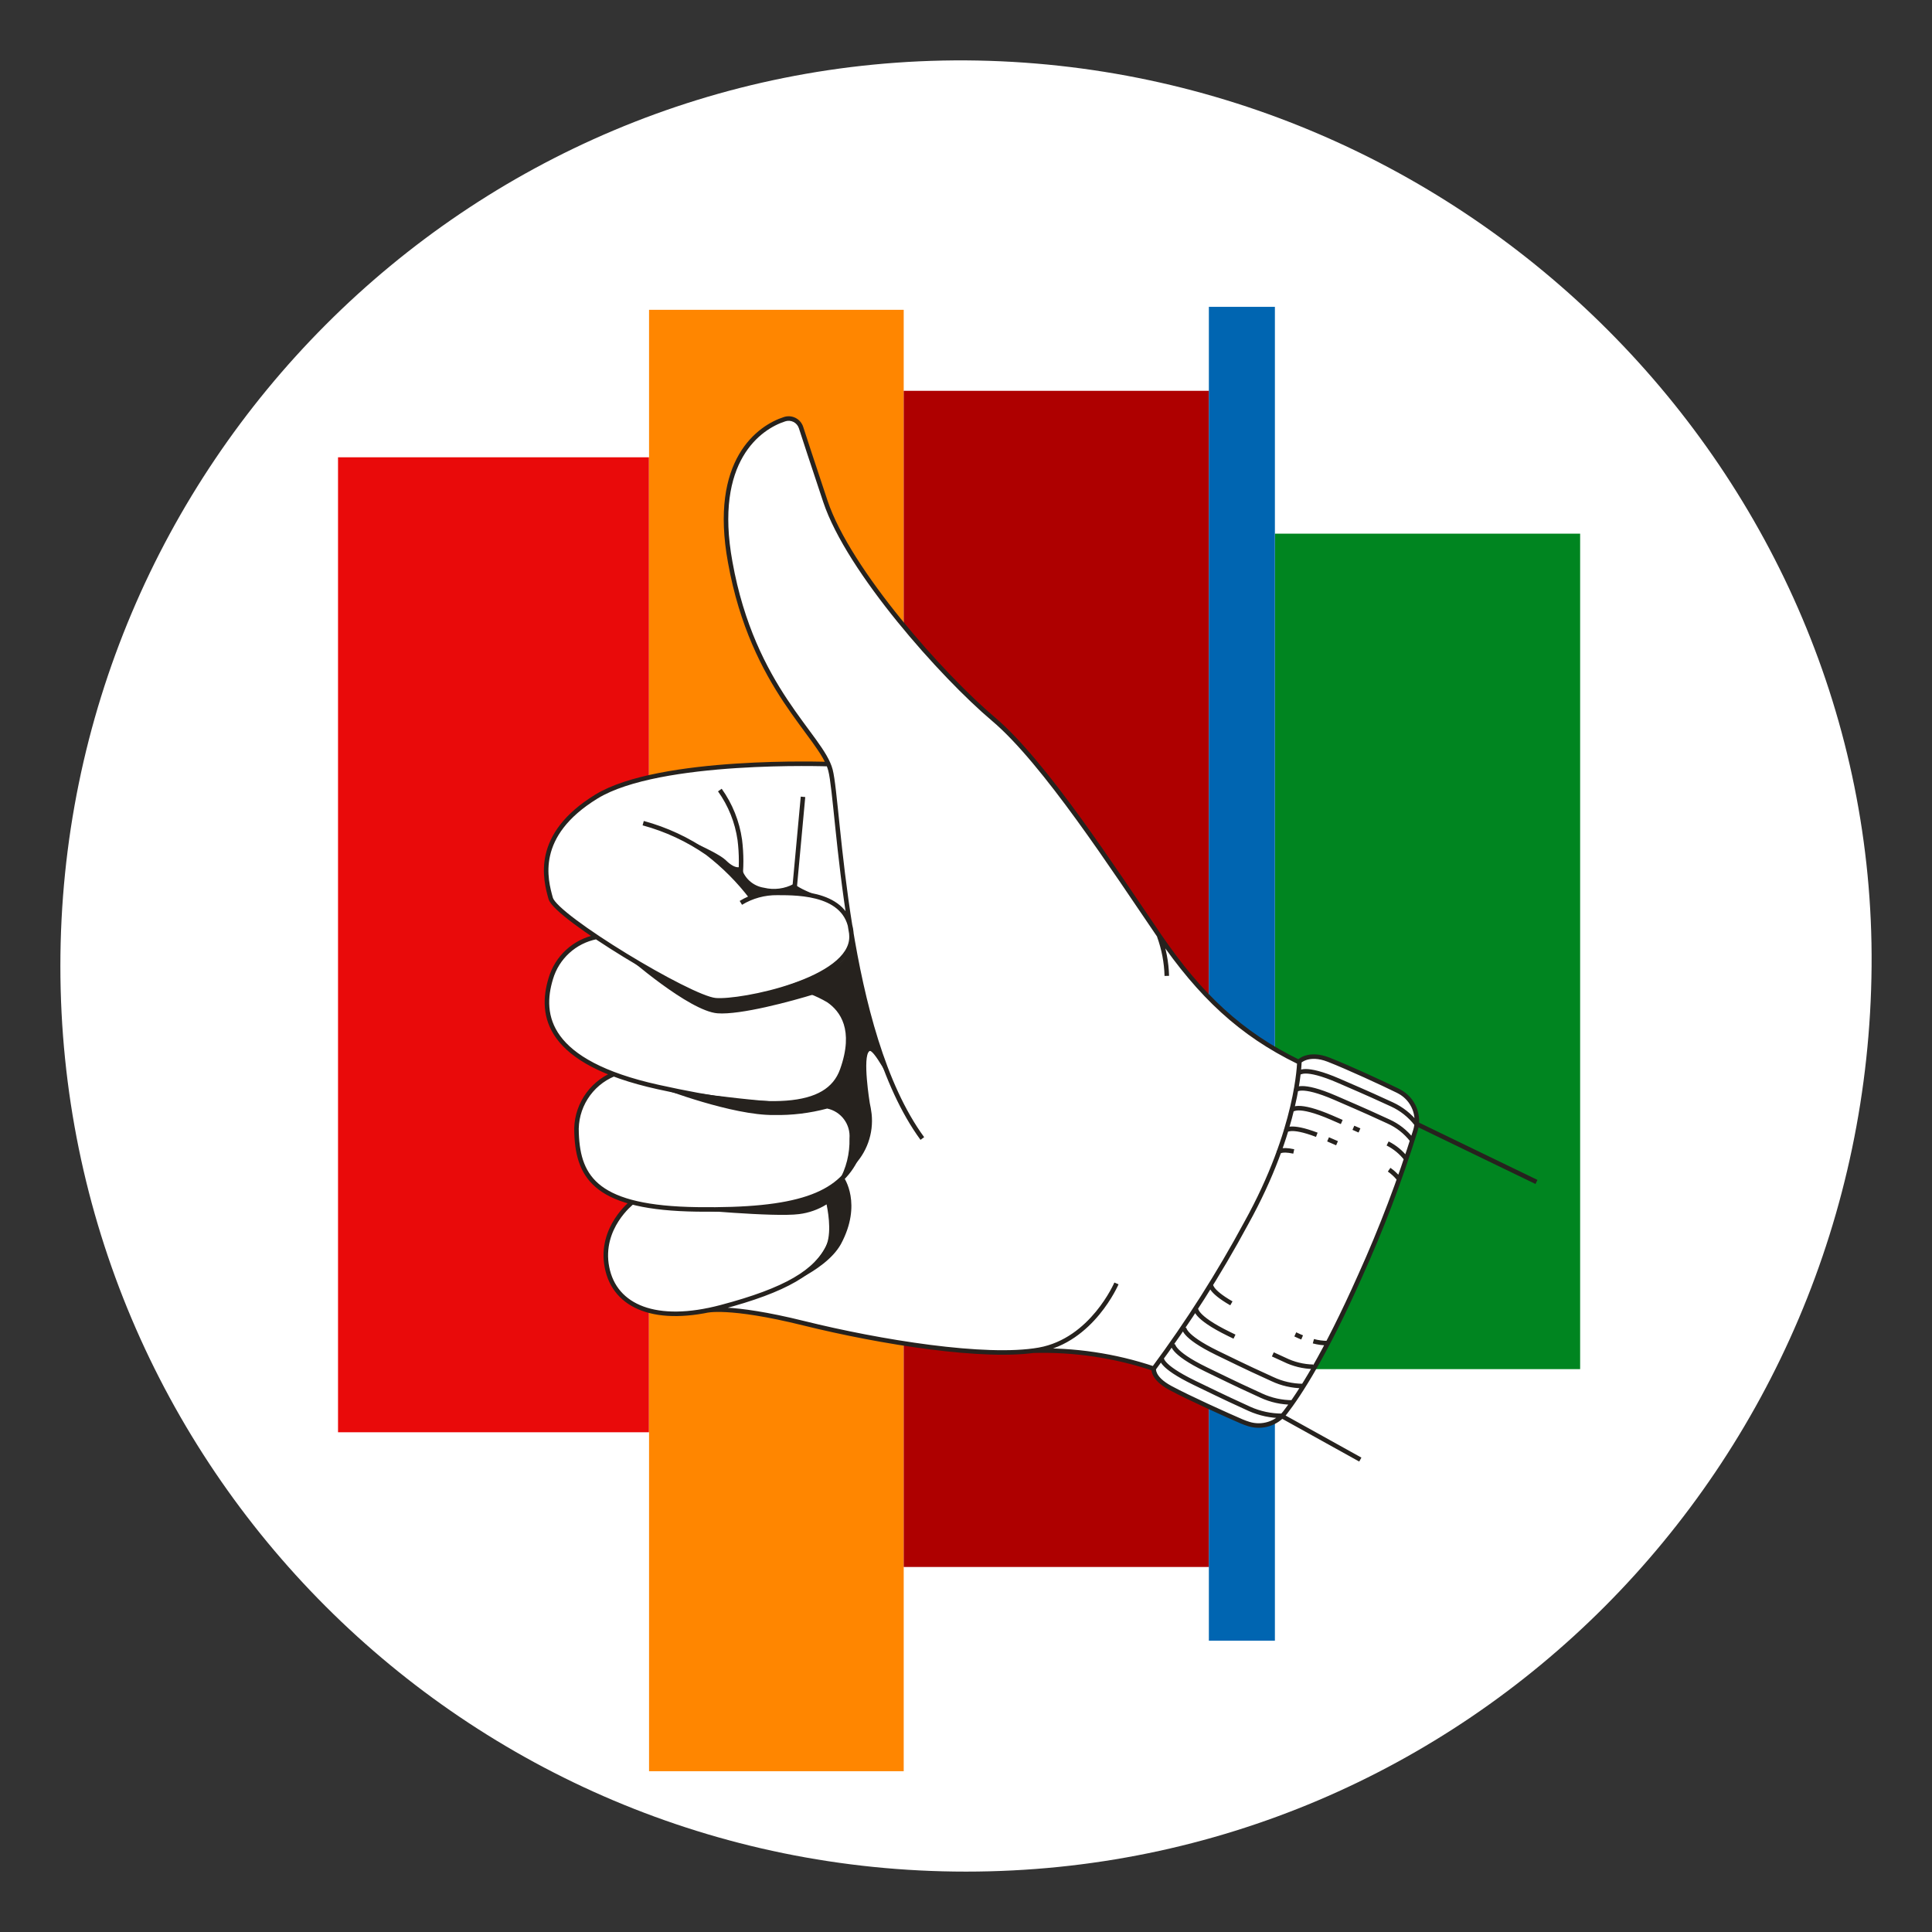 <svg width="256" height="256" viewBox="0 0 256 256" fill="none" xmlns="http://www.w3.org/2000/svg">
<rect x="0" y="0" width="256" height="256" fill="#333333" stroke="none"/>
<g id="hand_thumb_up_mass">
<path id="darkmodeMask" d="M247.996 128C247.476 194.269 194.277 247.998 127.998 247.998C61.725 247.998 8 194.273 8 128C8 61.771 61.769 7.632 127.998 8.002C194.447 8.452 248.506 63.001 247.996 128Z" fill="white"/>
<g id="stripes">
<g id="stripes_2A">
<rect id="Rectangle" x="85.992" y="60.593" width="129.189" height="41.202" transform="rotate(90 85.992 60.593)" fill="#E90A0A"/>
<rect id="Rectangle_2" x="119.746" y="41.051" width="193.643" height="33.744" transform="rotate(90 119.746 41.051)" fill="#FF8600"/>
<rect id="Rectangle_3" x="160.191" y="51.785" width="155.848" height="40.446" transform="rotate(90 160.191 51.785)" fill="#AE0000"/>
<rect id="Rectangle_4" x="209.376" y="70.713" width="110.705" height="40.446" transform="rotate(90 209.376 70.713)" fill="#008520"/>
<rect id="Rectangle_5" x="168.93" y="40.658" width="176.741" height="8.748" transform="rotate(90 168.93 40.658)" fill="#0065B1"/>
</g>
</g>
<path id="whiteFill" d="M185.449 144.65L185.217 144.529C183.463 143.662 178.766 141.505 176.045 140.417C173.656 139.48 172.457 140.417 172.235 140.608L172.114 140.719L171.953 140.649C164.626 137.061 159.143 132.092 153.63 124.029L151.332 120.632C145.527 112.065 137.575 100.324 131.648 95.294C124.432 89.177 112.348 75.379 109.364 66.419C107.56 61.007 106.613 58.114 106.139 56.642C106.003 56.243 105.728 55.907 105.363 55.695L105.222 55.614V55.433L105.121 55.544H104.97C104.641 55.445 104.291 55.445 103.962 55.544C102.279 56.078 94.024 59.575 96.756 74.482C98.771 85.851 103.639 92.422 106.834 96.756C107.858 98.041 108.772 99.409 109.566 100.848L109.747 101.231H109.334C105.605 101.13 86.606 100.848 78.936 105.555C70.48 110.745 72.254 116.772 72.889 119.04C73.131 119.856 75.157 121.6 78.463 123.848L78.906 124.14L78.392 124.291C75.785 125.042 73.741 127.071 72.97 129.673C72.101 131.989 72.297 134.57 73.504 136.728C74.744 138.865 77.183 140.679 80.751 142.12L81.255 142.322L80.771 142.574C77.931 144.012 76.214 146.996 76.397 150.173C76.538 153.852 77.465 157.49 83.331 159.163L83.764 159.284L83.432 159.597C82.514 160.443 79.582 163.548 80.408 167.912C80.761 169.883 81.942 171.608 83.653 172.649C85.992 174.12 89.308 174.503 93.611 173.657H93.682C94.196 173.556 97.512 173.102 106.572 175.35C114.111 177.214 124.986 179.22 132.898 179.22C134.245 179.229 135.592 179.151 136.93 178.988H137.04H138.048C143.021 178.962 147.964 179.749 152.683 181.316H152.804V181.448C153.17 182.546 153.982 183.438 155.041 183.907C157.46 185.197 162.499 187.485 164.515 188.351C164.807 188.472 165.11 188.583 165.432 188.684C166.99 189.165 168.686 188.751 169.847 187.606C169.979 187.472 170.103 187.33 170.22 187.182C172.235 184.592 175.592 179.341 180.177 169.041C182.475 163.975 184.51 158.794 186.275 153.519V153.449C186.577 152.511 186.85 151.685 187.071 150.969L187.434 149.871C187.532 149.542 187.596 149.205 187.626 148.863V148.802C187.761 147.114 186.914 145.499 185.449 144.65Z" fill="white"/>
<path id="blackStroke" d="M96.756 74.482L97.051 74.429L97.051 74.428L96.756 74.482ZM103.962 55.544L104.054 55.83L104.056 55.829L103.962 55.544ZM106.139 56.642L106.425 56.551L106.424 56.549L106.139 56.642ZM109.365 66.419L109.649 66.324L109.649 66.324L109.365 66.419ZM153.63 124.029L153.383 124.198L153.383 124.198L153.63 124.029ZM103.005 118.314L103.001 118.614H103.005V118.314ZM93.732 113.033L93.915 112.795L93.909 112.791L93.903 112.787L93.732 113.033ZM98.026 111.279L98.324 111.242L98.323 111.237L98.026 111.279ZM72.98 129.673L73.267 129.76L73.268 129.757L72.98 129.673ZM109.778 132.556L109.948 132.309L109.939 132.302L109.93 132.297L109.778 132.556ZM76.397 150.173L76.697 150.162L76.697 150.156L76.397 150.173ZM112.439 145.587L112.609 145.341L112.609 145.34L112.439 145.587ZM110.745 158.549L110.447 158.581L110.449 158.592L110.745 158.549ZM164.566 188.362L164.447 188.637L164.449 188.638L164.566 188.362ZM165.483 188.694L165.571 188.407L165.57 188.407L165.483 188.694ZM170.27 187.192L170.507 187.377L170.507 187.377L170.27 187.192ZM180.228 169.051L179.955 168.927L179.954 168.929L180.228 169.051ZM187.515 149.901L187.23 149.806L187.229 149.812L187.515 149.901ZM185.429 144.64L185.571 144.376L185.568 144.374L185.429 144.64ZM185.197 144.519L185.336 144.253L185.33 144.25L185.197 144.519ZM172.175 140.629L171.963 140.417L171.877 140.503L171.875 140.626L172.175 140.629ZM165.12 162.096L164.858 161.951L164.856 161.954L165.12 162.096ZM165.574 186.688L165.448 186.961L165.451 186.962L165.574 186.688ZM167.126 184.925L167.251 184.652L167.251 184.652L167.126 184.925ZM168.597 182.738L168.725 182.466L168.723 182.465L168.597 182.738ZM170.22 180.178L170.353 179.908L170.345 179.905L170.22 180.178ZM162.873 176.771L162.741 177.041L162.741 177.041L162.873 176.771ZM172.155 177.053L172.029 177.326L172.039 177.33L172.155 177.053ZM184.441 146.343L184.566 146.071L184.566 146.07L184.441 146.343ZM183.977 148.601L183.853 148.874L183.854 148.875L183.977 148.601ZM176.469 148.097L176.588 147.822L176.588 147.822L176.469 148.097ZM122.457 150.681C117.297 143.634 114.556 132.629 112.961 122.772C112.165 117.851 111.657 113.23 111.274 109.552C111.083 107.715 110.922 106.109 110.772 104.822C110.624 103.541 110.484 102.553 110.33 101.962L109.749 102.112C109.891 102.657 110.027 103.603 110.176 104.891C110.325 106.174 110.485 107.773 110.677 109.614C111.061 113.295 111.57 117.929 112.369 122.867C113.965 132.73 116.721 143.862 121.973 151.036L122.457 150.681ZM110.33 101.962C110.019 100.764 109.197 99.484 108.135 98.009C107.063 96.517 105.734 94.81 104.34 92.709C101.561 88.52 98.554 82.805 97.051 74.429L96.461 74.535C97.981 83.01 101.027 88.8 103.84 93.04C105.241 95.153 106.592 96.891 107.648 98.359C108.716 99.843 109.471 101.038 109.749 102.112L110.33 101.962ZM97.051 74.428C95.826 67.731 96.798 63.338 98.449 60.5C100.101 57.66 102.453 56.34 104.054 55.83L103.871 55.258C102.156 55.806 99.67 57.208 97.93 60.198C96.19 63.191 95.217 67.737 96.461 74.536L97.051 74.428ZM104.056 55.829C104.415 55.711 104.806 55.74 105.143 55.91L105.414 55.374C104.934 55.132 104.378 55.091 103.868 55.259L104.056 55.829ZM105.143 55.91C105.481 56.08 105.736 56.377 105.854 56.736L106.424 56.549C106.257 56.039 105.893 55.616 105.414 55.374L105.143 55.91ZM105.854 56.734C106.328 58.207 107.276 61.101 109.08 66.514L109.649 66.324C107.845 60.912 106.898 58.021 106.425 56.551L105.854 56.734ZM109.08 66.514C110.635 71.184 114.55 77.014 118.898 82.372C123.251 87.737 128.066 92.662 131.455 95.524L131.842 95.065C128.488 92.233 123.699 87.336 119.364 81.994C115.024 76.646 111.168 70.886 109.649 66.324L109.08 66.514ZM131.455 95.524C134.796 98.345 138.771 103.302 142.673 108.674C146.571 114.041 150.376 119.794 153.383 124.198L153.878 123.86C150.878 119.465 147.063 113.698 143.158 108.321C139.257 102.95 135.244 97.939 131.842 95.065L131.455 95.524ZM153.383 124.198C158.808 132.133 164.247 137.232 171.923 140.969L172.186 140.429C164.623 136.748 159.258 131.728 153.878 123.86L153.383 124.198ZM109.818 101.251C109.829 100.951 109.829 100.951 109.829 100.951C109.829 100.951 109.828 100.951 109.828 100.951C109.827 100.951 109.826 100.951 109.825 100.951C109.822 100.951 109.818 100.951 109.812 100.951C109.801 100.95 109.785 100.95 109.763 100.949C109.72 100.948 109.656 100.945 109.573 100.943C109.405 100.938 109.159 100.932 108.843 100.926C108.211 100.913 107.3 100.901 106.18 100.902C103.941 100.905 100.867 100.962 97.531 101.18C94.196 101.397 90.594 101.776 87.297 102.424C84.007 103.07 80.995 103.988 78.861 105.299L79.174 105.81C81.217 104.556 84.145 103.654 87.413 103.012C90.675 102.372 94.25 101.995 97.57 101.778C100.89 101.562 103.95 101.505 106.181 101.502C107.296 101.501 108.203 101.513 108.831 101.525C109.145 101.532 109.39 101.538 109.555 101.543C109.638 101.545 109.701 101.547 109.744 101.549C109.765 101.549 109.781 101.55 109.791 101.55C109.797 101.55 109.801 101.551 109.803 101.551C109.805 101.551 109.806 101.551 109.806 101.551C109.806 101.551 109.807 101.551 109.807 101.551C109.807 101.551 109.807 101.551 109.818 101.251ZM78.861 105.299C74.628 107.898 72.883 110.709 72.307 113.221C71.735 115.72 72.333 117.873 72.681 119.121L73.259 118.959C72.912 117.717 72.356 115.693 72.892 113.355C73.425 111.028 75.052 108.342 79.174 105.81L78.861 105.299ZM72.681 119.121C72.741 119.333 72.88 119.558 73.057 119.784C73.238 120.014 73.477 120.268 73.763 120.54C74.334 121.083 75.108 121.714 76.02 122.397C77.846 123.762 80.245 125.348 82.724 126.864C85.203 128.379 87.769 129.828 89.928 130.917C91.007 131.462 91.989 131.918 92.81 132.249C93.621 132.576 94.304 132.792 94.774 132.834L94.828 132.237C94.454 132.203 93.843 132.018 93.034 131.693C92.234 131.37 91.269 130.922 90.198 130.381C88.057 129.301 85.506 127.861 83.037 126.352C80.567 124.842 78.185 123.267 76.379 121.916C75.476 121.24 74.723 120.625 74.176 120.105C73.903 119.845 73.686 119.613 73.529 119.413C73.368 119.208 73.287 119.058 73.259 118.959L72.681 119.121ZM94.774 132.834C95.659 132.913 97.248 132.779 99.11 132.452C100.981 132.124 103.155 131.598 105.222 130.879C107.286 130.161 109.261 129.245 110.718 128.131C112.171 127.02 113.162 125.67 113.132 124.084L112.532 124.095C112.557 125.401 111.744 126.591 110.354 127.654C108.968 128.713 107.061 129.604 105.025 130.312C102.993 131.019 100.85 131.538 99.006 131.861C97.154 132.186 95.63 132.309 94.828 132.237L94.774 132.834ZM113.132 124.084C113.103 122.574 112.636 121.421 111.89 120.551C111.147 119.686 110.145 119.12 109.075 118.749C106.943 118.009 104.463 118.014 103.005 118.014V118.614C104.479 118.614 106.857 118.614 108.878 119.316C109.884 119.665 110.782 120.182 111.434 120.942C112.082 121.697 112.505 122.712 112.532 124.095L113.132 124.084ZM103.009 118.014C101.248 117.99 99.516 118.463 98.011 119.378L98.323 119.891C99.731 119.034 101.353 118.592 103.001 118.614L103.009 118.014ZM99.837 118.747C98.135 116.511 96.143 114.509 93.915 112.795L93.549 113.271C95.736 114.952 97.689 116.916 99.359 119.111L99.837 118.747ZM93.903 112.787C91.287 110.971 88.378 109.617 85.305 108.783L85.147 109.362C88.155 110.178 91.001 111.503 93.561 113.28L93.903 112.787ZM98.324 116.951C98.562 115.055 98.562 113.137 98.324 111.242L97.728 111.317C97.96 113.163 97.96 115.03 97.728 116.876L98.324 116.951ZM98.323 111.237C97.977 108.812 97.054 106.506 95.629 104.513L95.141 104.862C96.51 106.777 97.397 108.992 97.729 111.322L98.323 111.237ZM78.969 123.856C75.972 124.446 73.552 126.656 72.692 129.589L73.268 129.757C74.065 127.04 76.307 124.992 79.085 124.444L78.969 123.856ZM72.693 129.586C71.942 132.055 71.78 134.936 73.745 137.617C75.698 140.281 79.707 142.685 87.137 144.328L87.266 143.742C79.89 142.11 76.053 139.752 74.229 137.263C72.417 134.791 72.547 132.129 73.267 129.76L72.693 129.586ZM87.137 144.328C94.542 145.967 100.204 146.747 104.262 146.436C106.294 146.28 107.947 145.85 109.22 145.099C110.501 144.344 111.385 143.272 111.885 141.868L111.319 141.667C110.867 142.939 110.075 143.898 108.915 144.582C107.749 145.27 106.196 145.686 104.217 145.838C100.253 146.141 94.666 145.38 87.266 143.742L87.137 144.328ZM111.885 141.868C112.853 139.148 112.865 137.091 112.374 135.537C111.883 133.981 110.9 132.966 109.948 132.309L109.607 132.802C110.48 133.405 111.361 134.32 111.802 135.717C112.244 137.116 112.256 139.035 111.319 141.667L111.885 141.868ZM109.93 132.297C108.374 131.382 106.677 130.734 104.909 130.377L104.79 130.965C106.493 131.308 108.128 131.933 109.626 132.814L109.93 132.297ZM81.232 142.044C77.96 143.389 75.899 146.658 76.097 150.19L76.697 150.156C76.512 146.88 78.424 143.847 81.46 142.599L81.232 142.044ZM76.097 150.184C76.21 153.247 76.928 155.832 79.358 157.652C81.762 159.453 85.788 160.461 92.388 160.552L92.396 159.952C85.823 159.861 81.962 158.853 79.718 157.172C77.499 155.51 76.806 153.147 76.697 150.162L76.097 150.184ZM92.388 160.552C98.983 160.643 103.731 160.185 107.133 159.046C110.553 157.901 112.622 156.063 113.83 153.412L113.284 153.163C112.154 155.642 110.228 157.377 106.942 158.477C103.639 159.583 98.974 160.043 92.396 159.952L92.388 160.552ZM113.83 153.412C115.016 150.81 115.11 149.041 114.676 147.775C114.243 146.512 113.304 145.822 112.609 145.341L112.268 145.834C112.954 146.31 113.743 146.905 114.109 147.97C114.473 149.033 114.437 150.635 113.284 153.163L113.83 153.412ZM112.609 145.34C111.75 144.75 110.776 144.349 109.751 144.163L109.644 144.754C110.585 144.924 111.48 145.292 112.269 145.835L112.609 145.34ZM83.775 159.305C83.592 159.067 83.592 159.067 83.592 159.067C83.592 159.067 83.591 159.067 83.591 159.067C83.591 159.067 83.591 159.067 83.59 159.068C83.59 159.068 83.588 159.069 83.587 159.07C83.585 159.072 83.581 159.075 83.576 159.079C83.567 159.086 83.553 159.097 83.536 159.111C83.502 159.139 83.453 159.179 83.392 159.232C83.269 159.339 83.097 159.496 82.894 159.7C82.489 160.108 81.96 160.709 81.464 161.479C80.471 163.02 79.601 165.256 80.134 167.989L80.723 167.875C80.228 165.337 81.031 163.259 81.968 161.804C82.437 161.076 82.937 160.508 83.32 160.123C83.511 159.93 83.673 159.783 83.785 159.686C83.842 159.637 83.886 159.6 83.915 159.576C83.93 159.564 83.941 159.555 83.948 159.55C83.952 159.547 83.954 159.545 83.956 159.544C83.957 159.543 83.957 159.543 83.957 159.543C83.957 159.542 83.957 159.542 83.957 159.542C83.957 159.542 83.957 159.542 83.957 159.542C83.957 159.542 83.957 159.543 83.775 159.305ZM80.134 167.989C80.669 170.731 82.382 172.702 85.057 173.681C87.716 174.655 91.307 174.646 95.623 173.503L95.47 172.923C91.219 174.048 87.765 174.034 85.264 173.118C82.779 172.208 81.216 170.404 80.723 167.875L80.134 167.989ZM95.623 173.503C104.188 171.236 108.466 168.78 110.142 165.051L109.595 164.805C108.045 168.253 104.039 170.655 95.47 172.923L95.623 173.503ZM110.142 165.051C110.963 163.225 111.225 161.814 111.261 160.735C111.296 159.664 111.103 158.919 111.042 158.505L110.449 158.592C110.518 159.065 110.694 159.716 110.661 160.716C110.628 161.709 110.387 163.044 109.595 164.805L110.142 165.051ZM111.044 158.516C110.982 157.959 110.697 157.452 110.253 157.111L109.887 157.587C110.202 157.828 110.404 158.188 110.447 158.581L111.044 158.516ZM93.551 173.667C93.631 173.956 93.631 173.956 93.631 173.956C93.631 173.956 93.631 173.956 93.631 173.956C93.63 173.956 93.63 173.956 93.63 173.956C93.63 173.956 93.63 173.956 93.63 173.956C93.63 173.956 93.631 173.956 93.633 173.955C93.636 173.955 93.642 173.953 93.652 173.951C93.671 173.947 93.703 173.94 93.748 173.932C93.839 173.916 93.984 173.895 94.192 173.877C94.608 173.841 95.274 173.816 96.256 173.869C98.221 173.975 101.444 174.39 106.45 175.631L106.595 175.049C101.562 173.801 98.3 173.379 96.288 173.27C95.282 173.216 94.588 173.24 94.14 173.279C93.916 173.299 93.754 173.322 93.645 173.341C93.591 173.351 93.549 173.359 93.521 173.365C93.506 173.369 93.495 173.371 93.487 173.373C93.483 173.375 93.479 173.375 93.477 173.376C93.475 173.376 93.474 173.377 93.473 173.377C93.472 173.377 93.472 173.377 93.472 173.377C93.471 173.377 93.471 173.378 93.471 173.378C93.471 173.378 93.471 173.378 93.551 173.667ZM106.45 175.631C111.479 176.878 117.52 178.072 123.187 178.798C128.845 179.523 134.163 179.786 137.728 179.153L137.623 178.562C134.154 179.178 128.914 178.927 123.263 178.203C117.622 177.48 111.604 176.291 106.595 175.049L106.45 175.631ZM137.728 179.153C141.343 178.511 143.966 176.253 145.675 174.18C146.532 173.142 147.164 172.144 147.583 171.406C147.792 171.036 147.949 170.731 148.053 170.517C148.105 170.41 148.145 170.326 148.171 170.268C148.184 170.239 148.194 170.217 148.201 170.201C148.204 170.194 148.207 170.188 148.209 170.183C148.21 170.181 148.21 170.18 148.211 170.179C148.211 170.178 148.211 170.178 148.211 170.177C148.212 170.177 148.212 170.177 148.212 170.177C148.212 170.177 148.212 170.176 147.936 170.059C147.66 169.941 147.66 169.941 147.66 169.941C147.66 169.941 147.66 169.941 147.66 169.941C147.66 169.941 147.66 169.941 147.66 169.941C147.659 169.942 147.659 169.943 147.658 169.945C147.657 169.948 147.655 169.953 147.652 169.959C147.646 169.972 147.637 169.993 147.625 170.019C147.601 170.073 147.564 170.152 147.514 170.254C147.414 170.458 147.264 170.752 147.061 171.11C146.655 171.825 146.042 172.793 145.212 173.798C143.551 175.813 141.044 177.954 137.623 178.562L137.728 179.153ZM152.95 181.062C147.776 179.327 142.336 178.52 136.881 178.678L136.898 179.278C142.283 179.121 147.652 179.918 152.759 181.631L152.95 181.062ZM154.908 129.302C154.858 127.466 154.511 125.651 153.882 123.926L153.318 124.132C153.925 125.796 154.26 127.548 154.308 129.318L154.908 129.302ZM105.521 118.392L106.7 105.612L106.103 105.557L104.923 118.337L105.521 118.392ZM152.885 181.347C152.591 181.285 152.591 181.285 152.591 181.285C152.591 181.285 152.591 181.286 152.591 181.286C152.591 181.286 152.591 181.287 152.59 181.287C152.59 181.288 152.59 181.289 152.59 181.291C152.589 181.293 152.589 181.295 152.588 181.298C152.587 181.304 152.586 181.311 152.585 181.319C152.583 181.336 152.58 181.357 152.579 181.383C152.575 181.435 152.575 181.506 152.584 181.592C152.601 181.765 152.656 181.997 152.795 182.269C153.073 182.814 153.678 183.496 154.949 184.181L155.234 183.653C154.037 183.008 153.537 182.404 153.329 181.996C153.225 181.792 153.191 181.632 153.181 181.531C153.175 181.48 153.176 181.443 153.177 181.422C153.178 181.411 153.179 181.405 153.179 181.403C153.179 181.401 153.179 181.401 153.179 181.402C153.179 181.403 153.179 181.404 153.179 181.405C153.179 181.405 153.179 181.406 153.179 181.407C153.178 181.407 153.178 181.407 153.178 181.408C153.178 181.408 153.178 181.408 153.178 181.408C153.178 181.408 153.178 181.409 152.885 181.347ZM154.949 184.181C157.431 185.518 162.501 187.8 164.447 188.637L164.684 188.086C162.74 187.25 157.691 184.976 155.234 183.653L154.949 184.181ZM164.449 188.638C164.758 188.769 165.074 188.884 165.396 188.981L165.57 188.407C165.269 188.316 164.973 188.208 164.683 188.085L164.449 188.638ZM165.395 188.981C167.266 189.558 169.3 188.92 170.507 187.377L170.034 187.008C168.98 188.354 167.205 188.911 165.571 188.407L165.395 188.981ZM170.507 187.377C172.432 184.902 175.84 179.658 180.502 169.173L179.954 168.929C175.304 179.387 171.919 184.584 170.034 187.008L170.507 187.377ZM180.501 169.174C183.325 162.935 185.763 156.528 187.801 149.99L187.229 149.812C185.197 156.326 182.768 162.71 179.955 168.927L180.501 169.174ZM187.8 149.996C188.523 147.83 187.582 145.458 185.571 144.376L185.287 144.904C187.041 145.848 187.861 147.917 187.231 149.806L187.8 149.996ZM185.568 144.374L185.336 144.253L185.058 144.785L185.29 144.906L185.568 144.374ZM185.33 144.25C183.431 143.311 178.756 141.15 176.134 140.127L175.916 140.686C178.515 141.7 183.173 143.853 185.064 144.788L185.33 144.25ZM176.134 140.127C174.772 139.596 173.742 139.646 173.039 139.848C172.689 139.948 172.427 140.084 172.248 140.198C172.159 140.255 172.091 140.306 172.044 140.345C172.02 140.365 172.001 140.381 171.988 140.393C171.981 140.399 171.976 140.404 171.972 140.408C171.97 140.41 171.968 140.412 171.966 140.413C171.966 140.414 171.965 140.415 171.965 140.415C171.964 140.415 171.964 140.416 171.964 140.416C171.964 140.416 171.963 140.416 171.963 140.416C171.963 140.416 171.963 140.417 172.175 140.629C172.387 140.841 172.387 140.841 172.387 140.841C172.387 140.841 172.387 140.841 172.387 140.841C172.387 140.841 172.387 140.842 172.386 140.842C172.386 140.842 172.386 140.842 172.386 140.842C172.386 140.843 172.386 140.842 172.386 140.842C172.387 140.841 172.389 140.84 172.392 140.837C172.398 140.831 172.408 140.822 172.424 140.81C172.454 140.784 172.503 140.747 172.571 140.704C172.707 140.617 172.917 140.507 173.204 140.424C173.773 140.261 174.669 140.2 175.916 140.686L176.134 140.127ZM172.175 140.629C171.875 140.626 171.875 140.626 171.875 140.625C171.875 140.625 171.875 140.625 171.875 140.626C171.875 140.626 171.875 140.626 171.875 140.626C171.875 140.627 171.875 140.628 171.875 140.63C171.875 140.634 171.875 140.64 171.875 140.648C171.874 140.664 171.874 140.689 171.873 140.722C171.87 140.788 171.866 140.887 171.858 141.019C171.843 141.283 171.812 141.676 171.754 142.187C171.638 143.21 171.411 144.708 170.967 146.596C170.08 150.372 168.326 155.713 164.858 161.951L165.382 162.242C168.879 155.952 170.652 150.559 171.551 146.733C172.001 144.821 172.232 143.3 172.35 142.255C172.41 141.733 172.441 141.329 172.457 141.055C172.465 140.918 172.47 140.813 172.472 140.742C172.474 140.707 172.474 140.68 172.475 140.661C172.475 140.652 172.475 140.645 172.475 140.64C172.475 140.638 172.475 140.636 172.475 140.634C172.475 140.634 172.475 140.633 172.475 140.633C172.475 140.632 172.475 140.632 172.475 140.632C172.475 140.632 172.475 140.632 172.175 140.629ZM164.856 161.954C161.251 168.64 157.17 175.058 152.644 181.158L153.125 181.515C157.669 175.392 161.766 168.95 165.384 162.239L164.856 161.954ZM153.943 179.916C153.667 179.797 153.667 179.798 153.667 179.798C153.667 179.799 153.666 179.799 153.666 179.8C153.666 179.801 153.665 179.802 153.665 179.802C153.664 179.804 153.663 179.806 153.663 179.808C153.661 179.812 153.659 179.817 153.658 179.822C153.655 179.831 153.651 179.842 153.648 179.854C153.642 179.878 153.637 179.906 153.634 179.94C153.629 180.006 153.634 180.088 153.659 180.184C153.708 180.375 153.833 180.614 154.098 180.909C154.623 181.493 155.746 182.342 158.136 183.501L158.398 182.962C156.03 181.813 154.991 181.004 154.544 180.507C154.322 180.261 154.258 180.105 154.24 180.034C154.231 180 154.233 179.985 154.233 179.987C154.232 179.988 154.232 179.993 154.23 180.001C154.229 180.005 154.228 180.01 154.226 180.015C154.225 180.018 154.224 180.021 154.222 180.024C154.222 180.026 154.221 180.027 154.221 180.029C154.22 180.03 154.22 180.031 154.219 180.032C154.219 180.032 154.219 180.033 154.219 180.033C154.219 180.033 154.218 180.034 153.943 179.916ZM158.136 183.501C162.896 185.811 163.281 185.963 165.448 186.961L165.699 186.416C163.533 185.418 163.152 185.268 158.398 182.962L158.136 183.501ZM165.451 186.962C166.847 187.586 168.359 187.908 169.888 187.906L169.887 187.306C168.443 187.307 167.015 187.004 165.696 186.415L165.451 186.962ZM155.424 178.041C155.14 177.944 155.14 177.945 155.14 177.946C155.14 177.946 155.14 177.947 155.139 177.947C155.139 177.948 155.139 177.949 155.139 177.95C155.138 177.952 155.137 177.954 155.137 177.956C155.136 177.96 155.134 177.964 155.133 177.968C155.131 177.978 155.128 177.988 155.126 178C155.122 178.024 155.119 178.052 155.118 178.085C155.116 178.151 155.124 178.233 155.152 178.331C155.207 178.525 155.337 178.773 155.61 179.079C156.151 179.687 157.291 180.562 159.688 181.727L159.95 181.188C157.579 180.035 156.522 179.201 156.058 178.68C155.828 178.422 155.753 178.251 155.729 178.167C155.717 178.125 155.717 178.103 155.718 178.1C155.718 178.099 155.718 178.101 155.717 178.108C155.716 178.111 155.715 178.115 155.714 178.12C155.713 178.122 155.712 178.125 155.711 178.128C155.711 178.129 155.711 178.131 155.71 178.132C155.71 178.133 155.71 178.134 155.709 178.135C155.709 178.135 155.709 178.136 155.709 178.136C155.709 178.137 155.708 178.137 155.424 178.041ZM159.688 181.727C164.457 184.047 164.832 184.199 167 185.197L167.251 184.652C165.086 183.655 164.715 183.505 159.95 181.188L159.688 181.727ZM167 185.197C168.338 185.814 169.795 186.133 171.268 186.132L171.268 185.532C169.881 185.533 168.511 185.233 167.251 184.652L167 185.197ZM156.896 175.854C156.611 175.761 156.611 175.761 156.61 175.762C156.61 175.762 156.61 175.763 156.61 175.763C156.61 175.764 156.609 175.765 156.609 175.766C156.609 175.768 156.608 175.77 156.607 175.771C156.606 175.775 156.605 175.78 156.604 175.784C156.602 175.794 156.599 175.804 156.597 175.816C156.593 175.839 156.59 175.868 156.59 175.901C156.588 175.967 156.597 176.049 156.625 176.146C156.681 176.34 156.812 176.59 157.085 176.897C157.627 177.508 158.767 178.385 161.159 179.55L161.422 179.011C159.056 177.858 157.999 177.022 157.533 176.499C157.303 176.239 157.227 176.066 157.202 175.98C157.19 175.938 157.189 175.915 157.19 175.911C157.19 175.909 157.19 175.912 157.189 175.918C157.188 175.921 157.187 175.925 157.186 175.93C157.185 175.932 157.185 175.935 157.184 175.938C157.183 175.939 157.183 175.941 157.183 175.942C157.182 175.943 157.182 175.944 157.182 175.945C157.182 175.945 157.181 175.946 157.181 175.946C157.181 175.947 157.181 175.947 156.896 175.854ZM161.159 179.55C165.919 181.87 166.305 182.012 168.472 183.01L168.723 182.465C166.556 181.467 166.175 181.327 161.422 179.011L161.159 179.55ZM168.469 183.009C169.77 183.622 171.189 183.945 172.627 183.955L172.631 183.355C171.28 183.346 169.947 183.042 168.725 182.466L168.469 183.009ZM168.533 179.735L170.095 180.45L170.345 179.905L168.783 179.189L168.533 179.735ZM170.087 180.447C171.304 181.047 172.637 181.374 173.993 181.405L174.006 180.805C172.738 180.776 171.491 180.47 170.353 179.909L170.087 180.447ZM158.478 173.354C158.193 173.26 158.193 173.261 158.193 173.261C158.193 173.262 158.193 173.262 158.193 173.263C158.192 173.264 158.192 173.265 158.192 173.266C158.191 173.267 158.191 173.269 158.19 173.271C158.189 173.275 158.188 173.28 158.186 173.284C158.184 173.294 158.182 173.304 158.18 173.316C158.176 173.339 158.173 173.368 158.172 173.401C158.171 173.467 158.18 173.549 158.208 173.646C158.264 173.839 158.395 174.087 158.668 174.393C159.21 175.001 160.35 175.875 162.741 177.041L163.004 176.501C160.638 175.348 159.581 174.515 159.115 173.994C158.884 173.735 158.809 173.564 158.784 173.479C158.772 173.437 158.772 173.415 158.772 173.411C158.772 173.41 158.772 173.412 158.771 173.419C158.77 173.422 158.77 173.426 158.768 173.431C158.768 173.433 158.767 173.436 158.766 173.439C158.766 173.44 158.765 173.442 158.765 173.444C158.764 173.444 158.764 173.445 158.764 173.446C158.764 173.446 158.764 173.447 158.764 173.447C158.763 173.448 158.763 173.448 158.478 173.354ZM162.741 177.041L163.447 177.384L163.709 176.844L163.004 176.501L162.741 177.041ZM173.951 178.008C174.601 178.185 175.272 178.274 175.946 178.27L175.943 177.67C175.324 177.673 174.706 177.592 174.109 177.429L173.951 178.008ZM171.505 177.084L172.029 177.326L172.281 176.781L171.757 176.539L171.505 177.084ZM172.039 177.33L172.422 177.491L172.654 176.938L172.271 176.777L172.039 177.33ZM160.444 170.159C160.159 170.066 160.158 170.066 160.158 170.067C160.158 170.067 160.158 170.067 160.158 170.068C160.158 170.068 160.157 170.069 160.157 170.07C160.157 170.072 160.156 170.073 160.156 170.075C160.155 170.078 160.154 170.082 160.153 170.086C160.151 170.093 160.149 170.102 160.147 170.112C160.143 170.131 160.14 170.154 160.138 170.18C160.135 170.233 160.138 170.298 160.154 170.375C160.185 170.53 160.266 170.726 160.439 170.963C160.781 171.434 161.503 172.094 163.016 172.96L163.314 172.439C161.833 171.591 161.194 170.981 160.924 170.61C160.791 170.427 160.753 170.309 160.742 170.255C160.736 170.228 160.737 170.216 160.737 170.217C160.737 170.217 160.737 170.22 160.736 170.226C160.735 170.23 160.734 170.233 160.733 170.238C160.733 170.24 160.732 170.242 160.731 170.245C160.731 170.246 160.73 170.248 160.73 170.249C160.73 170.25 160.729 170.25 160.729 170.251C160.729 170.251 160.729 170.252 160.729 170.252C160.729 170.253 160.729 170.253 160.444 170.159ZM187.914 148.73C187.029 147.586 185.88 146.674 184.566 146.071L184.316 146.616C185.542 147.178 186.614 148.03 187.439 149.097L187.914 148.73ZM184.566 146.07C182.489 145.123 182.144 144.94 177.505 142.933L177.267 143.484C181.9 145.489 182.241 145.669 184.317 146.616L184.566 146.07ZM177.505 142.933C175.173 141.924 173.816 141.654 173.022 141.653C172.623 141.652 172.354 141.72 172.174 141.806C172.084 141.849 172.017 141.896 171.969 141.939C171.945 141.961 171.926 141.981 171.912 141.999C171.904 142.008 171.898 142.016 171.893 142.024C171.89 142.027 171.888 142.031 171.885 142.034C171.884 142.036 171.883 142.038 171.882 142.039C171.882 142.04 171.881 142.041 171.881 142.041C171.881 142.042 171.88 142.042 171.88 142.042C171.88 142.043 171.88 142.044 172.135 142.201C172.39 142.358 172.39 142.359 172.39 142.359C172.39 142.36 172.389 142.36 172.389 142.36C172.389 142.361 172.388 142.362 172.388 142.362C172.387 142.364 172.386 142.365 172.385 142.366C172.384 142.368 172.382 142.371 172.381 142.372C172.378 142.376 172.376 142.379 172.374 142.381C172.371 142.386 172.37 142.386 172.372 142.385C172.375 142.381 172.393 142.366 172.433 142.347C172.513 142.309 172.688 142.252 173.021 142.253C173.694 142.254 174.963 142.487 177.267 143.484L177.505 142.933ZM187.318 150.856C186.468 149.763 185.363 148.895 184.101 148.327L183.854 148.875C185.028 149.402 186.055 150.209 186.845 151.224L187.318 150.856ZM184.102 148.328C182.025 147.38 181.68 147.198 177.041 145.191L176.803 145.742C181.437 147.746 181.777 147.927 183.853 148.874L184.102 148.328ZM177.041 145.191C174.709 144.182 173.352 143.912 172.559 143.91C172.159 143.91 171.89 143.977 171.71 144.063C171.62 144.106 171.554 144.154 171.506 144.197C171.482 144.219 171.463 144.239 171.448 144.257C171.441 144.266 171.434 144.274 171.429 144.281C171.426 144.285 171.424 144.289 171.422 144.292C171.421 144.294 171.42 144.295 171.419 144.297C171.418 144.298 171.418 144.298 171.417 144.299C171.417 144.299 171.417 144.3 171.417 144.3C171.416 144.301 171.416 144.301 171.671 144.459C171.927 144.616 171.926 144.616 171.926 144.617C171.926 144.617 171.926 144.618 171.925 144.618C171.925 144.619 171.925 144.619 171.924 144.62C171.923 144.621 171.923 144.623 171.922 144.624C171.92 144.626 171.919 144.628 171.917 144.63C171.915 144.634 171.912 144.637 171.911 144.639C171.907 144.643 171.906 144.644 171.908 144.642C171.912 144.639 171.929 144.624 171.969 144.605C172.049 144.566 172.224 144.51 172.558 144.51C173.231 144.512 174.499 144.745 176.803 145.742L177.041 145.191ZM186.552 153.345C185.868 152.466 184.997 151.749 184.002 151.246L183.731 151.781C184.647 152.244 185.449 152.904 186.079 153.714L186.552 153.345ZM180.258 149.515L179.451 149.163L179.211 149.712L180.017 150.065L180.258 149.515ZM177.909 148.396L176.588 147.822L176.349 148.372L177.669 148.947L177.909 148.396ZM176.588 147.822C174.246 146.808 172.889 146.537 172.097 146.537C171.698 146.537 171.431 146.606 171.251 146.694C171.162 146.738 171.096 146.786 171.048 146.83C171.024 146.852 171.006 146.873 170.991 146.891C170.984 146.9 170.978 146.909 170.972 146.916C170.97 146.92 170.967 146.924 170.965 146.927C170.964 146.929 170.963 146.931 170.962 146.932C170.962 146.933 170.961 146.934 170.961 146.934C170.96 146.935 170.96 146.935 170.96 146.936C170.96 146.936 170.959 146.937 171.218 147.089C171.476 147.242 171.476 147.242 171.476 147.243C171.475 147.243 171.475 147.243 171.475 147.244C171.474 147.244 171.474 147.245 171.474 147.246C171.473 147.247 171.472 147.248 171.471 147.25C171.47 147.252 171.468 147.254 171.467 147.256C171.464 147.26 171.462 147.263 171.46 147.265C171.457 147.27 171.455 147.271 171.457 147.269C171.46 147.266 171.477 147.251 171.515 147.233C171.593 147.194 171.765 147.137 172.097 147.137C172.767 147.137 174.035 147.37 176.35 148.372L176.588 147.822ZM185.56 155.97C185.179 155.503 184.734 155.091 184.24 154.745L183.896 155.237C184.345 155.551 184.749 155.925 185.096 156.35L185.56 155.97ZM177.283 151.208L176.094 150.694L175.856 151.245L177.045 151.759L177.283 151.208ZM174.59 150.084C172.769 149.393 171.695 149.238 171.057 149.274C170.735 149.292 170.515 149.36 170.365 149.439C170.291 149.479 170.235 149.521 170.194 149.56C170.174 149.579 170.157 149.597 170.145 149.613C170.138 149.621 170.133 149.628 170.128 149.635C170.125 149.638 170.123 149.641 170.121 149.644C170.12 149.646 170.119 149.647 170.118 149.649C170.118 149.649 170.118 149.65 170.117 149.651C170.117 149.651 170.117 149.652 170.116 149.652C170.116 149.652 170.116 149.653 170.371 149.81C170.626 149.968 170.626 149.968 170.626 149.969C170.626 149.969 170.625 149.97 170.625 149.97C170.625 149.971 170.624 149.971 170.624 149.972C170.623 149.973 170.623 149.974 170.622 149.975C170.62 149.977 170.619 149.98 170.618 149.981C170.615 149.985 170.613 149.988 170.611 149.99C170.607 149.995 170.605 149.997 170.606 149.996C170.607 149.995 170.618 149.984 170.647 149.969C170.705 149.938 170.836 149.888 171.091 149.873C171.607 149.844 172.589 149.966 174.377 150.645L174.59 150.084ZM171.493 152.279C170.588 152.082 170.032 152.099 169.685 152.188C169.51 152.233 169.385 152.298 169.298 152.365C169.254 152.399 169.221 152.432 169.197 152.461C169.185 152.476 169.175 152.49 169.167 152.502C169.162 152.508 169.159 152.514 169.156 152.519C169.154 152.522 169.153 152.525 169.151 152.527C169.151 152.528 169.15 152.53 169.149 152.531C169.149 152.531 169.149 152.532 169.148 152.532C169.148 152.533 169.148 152.533 169.148 152.533C169.148 152.534 169.148 152.534 169.414 152.673C169.68 152.811 169.68 152.812 169.679 152.812C169.679 152.812 169.679 152.813 169.679 152.813C169.679 152.813 169.678 152.814 169.678 152.815C169.677 152.816 169.677 152.817 169.676 152.818C169.675 152.82 169.674 152.821 169.673 152.823C169.671 152.827 169.669 152.83 169.667 152.833C169.664 152.838 169.661 152.842 169.659 152.844C169.655 152.849 169.656 152.847 169.664 152.841C169.679 152.829 169.727 152.797 169.835 152.769C170.055 152.712 170.507 152.679 171.366 152.865L171.493 152.279ZM187.566 149.193L203.46 156.884L203.721 156.343L187.827 148.653L187.566 149.193ZM169.681 187.878L180.103 193.663L180.394 193.139L169.972 187.353L169.681 187.878Z" fill="#26221E"/>
<g id="blackFill">
<path id="Path" d="M99.598 118.929C100.718 118.644 101.856 118.439 103.005 118.314C105.025 118.159 107.057 118.405 108.982 119.04C108.982 119.04 107.792 118.476 106.794 118.032C106.229 117.784 105.692 117.477 105.192 117.115C103.981 117.772 102.569 117.955 101.231 117.629C99.736 117.406 98.533 116.283 98.207 114.807C98.207 114.807 97.572 115.361 96.192 114.001C94.811 112.64 87.917 109.969 87.917 109.969C90.642 111.116 93.194 112.639 95.496 114.494C97.013 115.827 98.387 117.314 99.598 118.929Z" fill="#26221E"/>
<path id="Shape" fill-rule="evenodd" clip-rule="evenodd" d="M116.803 140.014C117.599 142.04 118.567 144.166 119.353 145.809C117.861 142.886 115.664 138.855 115.19 139.288C114.243 140.014 115.251 146.172 115.251 146.172C115.341 146.575 115.432 147.079 115.493 147.583C115.778 150.2 114.841 152.803 112.953 154.638C112.328 155.404 111.834 155.948 111.501 156.291L111.824 156.029C111.824 156.029 114.293 159.516 111.431 164.838C109.314 168.678 102.36 171.016 102.36 171.016C102.36 171.016 107.288 169.071 109.304 165.443C110.191 163.85 109.859 161.23 109.526 159.587C108.418 160.277 107.173 160.717 105.877 160.877C102.551 161.31 90.951 160.202 90.951 160.202C94.719 160.462 98.504 160.344 102.249 159.849C107.671 159.022 110.131 157.349 110.131 157.349L111.139 156.543C112.125 154.815 112.617 152.848 112.56 150.859C112.717 148.98 111.451 147.277 109.607 146.888C107.307 147.503 104.932 147.792 102.551 147.744C97.048 147.815 87.665 144.207 87.665 144.207C87.665 144.207 100.636 146.152 105.303 146.051C108.086 145.938 110.576 144.287 111.763 141.768V141.818C112.361 140.591 112.618 139.227 112.509 137.867C112.005 135.146 111.713 133.906 110.493 133.049C109.718 132.531 108.903 132.076 108.054 131.689C104.809 132.697 98.097 134.501 95.073 134.269C91.293 133.977 82.978 126.67 82.978 126.67C82.978 126.67 90.548 132.354 96.151 132.556C99.699 132.677 109.203 128.786 109.203 128.786C109.203 128.786 111.522 127.808 112.076 126.67C112.421 125.951 112.708 125.207 112.933 124.442C112.933 124.442 113.013 124.785 113.084 125.299C113.084 125.299 115.17 135.892 116.803 140.014ZM114.616 149.77C114.464 150.516 114.313 151.181 114.142 151.786L114.182 151.675C114.42 151.065 114.566 150.423 114.616 149.77Z" fill="#26221E"/>
<path id="Path_2" d="M119.353 145.809C120.159 147.492 120.753 148.661 120.753 148.661C120.753 148.661 120.159 147.402 119.353 145.809Z" fill="#26221E"/>
</g>
</g>
</svg>
